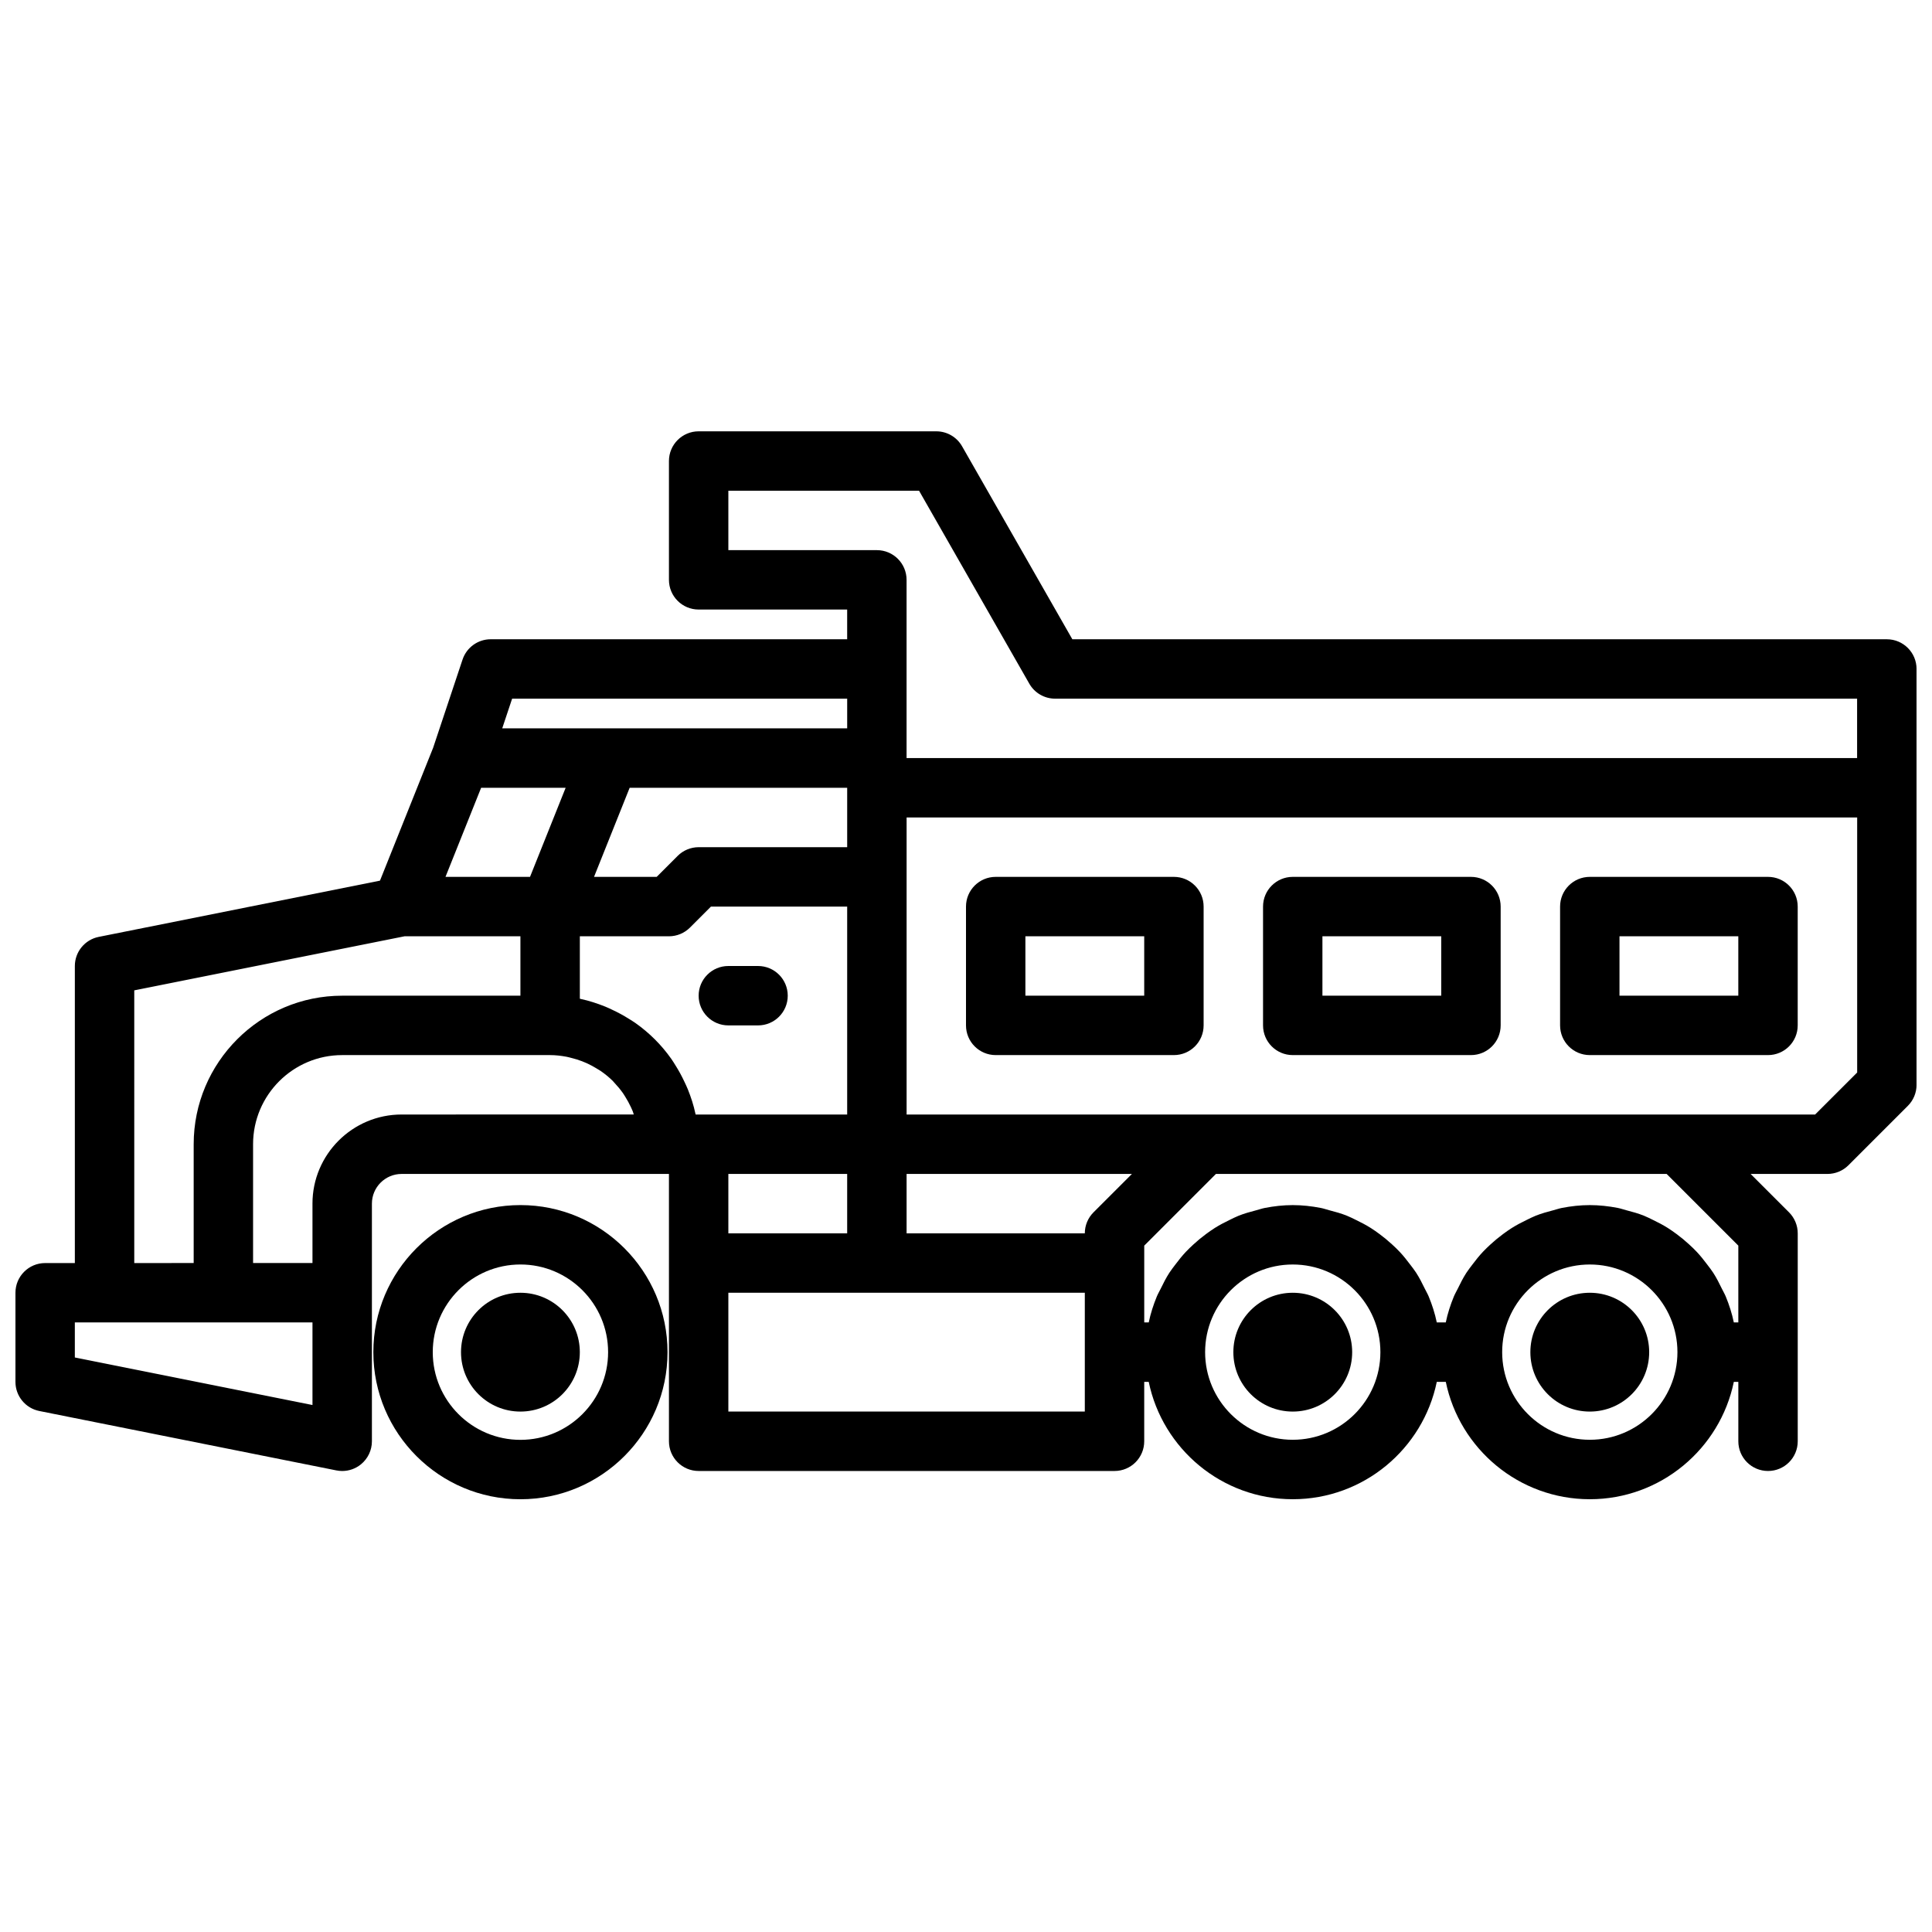 <?xml version="1.0" encoding="UTF-8"?>
<!-- Uploaded to: SVG Repo, www.svgrepo.com, Generator: SVG Repo Mixer Tools -->
<svg width="800px" height="800px" version="1.1" viewBox="144 144 512 512" xmlns="http://www.w3.org/2000/svg">
 <defs>
  <clipPath id="a">
   <path d="m148.09 258h503.81v284h-503.81z"/>
  </clipPath>
 </defs>
 <path d="m281.92 463.36c-21.496 0-38.98 17.484-38.98 38.98 0 21.492 17.488 38.977 38.98 38.977 21.496 0 38.98-17.484 38.98-38.977 0-21.496-17.484-38.98-38.98-38.98zm0 62.215c-12.812 0-23.234-10.426-23.234-23.234 0-12.812 10.422-23.238 23.234-23.238s23.234 10.426 23.234 23.238c0 12.809-10.422 23.234-23.234 23.234z"/>
 <path d="m297.66 502.34c0 8.695-7.051 15.742-15.746 15.742-8.695 0-15.742-7.047-15.742-15.742 0-8.695 7.047-15.746 15.742-15.746 8.695 0 15.746 7.051 15.746 15.746"/>
 <path d="m581.05 502.34c0 8.695-7.047 15.742-15.742 15.742s-15.746-7.047-15.746-15.742c0-8.695 7.051-15.746 15.746-15.746s15.742 7.051 15.742 15.746"/>
 <path d="m502.34 502.34c0 8.695-7.051 15.742-15.746 15.742-8.695 0-15.742-7.047-15.742-15.742 0-8.695 7.047-15.746 15.742-15.746 8.695 0 15.746 7.051 15.746 15.746"/>
 <path d="m344.89 400h-7.871c-4.348 0-7.871 3.523-7.871 7.871s3.523 7.871 7.871 7.871h7.871c4.348 0 7.871-3.523 7.871-7.871s-3.523-7.871-7.871-7.871z"/>
 <g clip-path="url(#a)">
  <path d="m644.03 313.41h-215.85l-29.219-51.137c-1.398-2.453-4.008-3.969-6.836-3.969h-62.977c-4.348 0-7.871 3.523-7.871 7.871v31.488c0 4.348 3.523 7.871 7.871 7.871h39.359v7.871l-94.461 0.004c-3.391 0-6.394 2.168-7.469 5.383l-7.793 23.375-14.086 35.211-74.539 14.906c-3.676 0.734-6.324 3.965-6.324 7.719v78.719h-7.871c-4.348 0-7.871 3.523-7.871 7.871v23.617c0 3.75 2.648 6.984 6.328 7.719l78.719 15.742c0.516 0.105 1.031 0.156 1.547 0.156 1.801 0 3.57-0.617 4.988-1.785 1.824-1.496 2.883-3.727 2.883-6.09v-62.977c0-4.34 3.531-7.871 7.871-7.871h70.848v70.848c0 4.348 3.523 7.871 7.871 7.871h110.21c4.348 0 7.871-3.523 7.871-7.871v-15.742h1.195c3.656 17.727 19.379 31.098 38.168 31.098 18.793 0 34.516-13.371 38.168-31.098h2.391c3.648 17.727 19.371 31.098 38.164 31.098 18.789 0 34.512-13.371 38.164-31.098h1.195v15.742c0 4.348 3.523 7.871 7.871 7.871 4.348 0 7.871-3.523 7.871-7.871v-55.105c0-2.086-0.832-4.09-2.305-5.566l-10.18-10.176h20.359c2.086 0 4.09-0.832 5.566-2.305l15.742-15.742c1.477-1.477 2.305-3.481 2.305-5.566v-110.21c0-4.348-3.523-7.871-7.871-7.871zm-307.01-23.617v-15.742h50.539l29.219 51.137c1.398 2.453 4.008 3.965 6.832 3.965h212.54v15.742l-251.9 0.004v-47.234c0-4.348-3.523-7.871-7.871-7.871zm96.77 175.49c-1.477 1.477-2.305 3.477-2.305 5.566h-47.23v-15.742h59.715zm-105.43-25.922c0-0.008-0.004-0.016-0.008-0.023-0.016-0.07-0.043-0.137-0.059-0.207-0.469-2.238-1.176-4.379-2.012-6.461-0.258-0.645-0.559-1.254-0.848-1.879-0.711-1.535-1.512-3.012-2.41-4.434-0.359-0.57-0.699-1.148-1.09-1.699-2.617-3.719-5.852-6.949-9.566-9.566-0.551-0.391-1.129-0.727-1.699-1.09-1.422-0.898-2.898-1.699-4.434-2.41-0.625-0.289-1.238-0.594-1.879-0.848-2.082-0.832-4.223-1.539-6.461-2.012-0.07-0.016-0.133-0.043-0.207-0.059-0.012-0.004-0.02-0.008-0.023-0.008v-16.539h23.617c2.086 0 4.09-0.832 5.566-2.305l5.562-5.566h36.102v55.105zm-56.855-86.594h22.398l-9.445 23.617h-22.402zm97.008 15.746h-39.359c-2.086 0-4.09 0.832-5.566 2.305l-5.566 5.566h-16.598l9.445-23.617h57.645zm-88.793-39.363h88.793v7.871h-91.418zm-100.14 77.305 71.629-14.328h30.707v15.742h-47.23c-21.703 0-39.359 17.66-39.359 39.359v31.488l-15.746 0.004zm47.23 109.89-62.977-12.598v-9.289h62.977zm0-53.371v15.742h-15.742v-31.488c0-13.023 10.594-23.617 23.617-23.617h55.105c1.484 0 2.926 0.176 4.336 0.438 0.438 0.082 0.863 0.207 1.293 0.312 0.969 0.238 1.918 0.527 2.836 0.883 0.445 0.172 0.887 0.352 1.316 0.547 0.922 0.422 1.809 0.914 2.664 1.445 0.328 0.203 0.668 0.383 0.984 0.602 1.129 0.785 2.195 1.652 3.172 2.617 0.168 0.168 0.309 0.363 0.473 0.535 0.785 0.828 1.516 1.703 2.176 2.637 0.262 0.367 0.492 0.758 0.73 1.141 0.508 0.812 0.969 1.656 1.379 2.535 0.199 0.426 0.398 0.848 0.57 1.285 0.098 0.246 0.148 0.512 0.238 0.762l-61.531 0.008c-13.023 0-23.617 10.594-23.617 23.617zm141.7-7.875v15.742h-31.488v-15.742zm-31.488 31.488h94.465v31.484l-94.465 0.004zm149.57 38.969c-12.809 0-23.223-10.418-23.223-23.223 0-12.809 10.418-23.227 23.223-23.227 12.809 0 23.227 10.418 23.227 23.227 0 12.805-10.418 23.223-23.227 23.223zm78.723 0c-12.809 0-23.223-10.418-23.223-23.223-0.004-12.809 10.414-23.227 23.223-23.227 12.805 0 23.223 10.418 23.223 23.227 0 12.805-10.418 23.223-23.223 23.223zm39.359-51.453v20.355h-1.191c-0.492-2.383-1.234-4.672-2.141-6.875-0.297-0.723-0.699-1.379-1.035-2.078-0.699-1.445-1.422-2.867-2.285-4.207-0.492-0.766-1.055-1.465-1.602-2.191-0.875-1.168-1.777-2.301-2.777-3.363-0.648-0.691-1.324-1.332-2.023-1.973-1.051-0.969-2.144-1.871-3.297-2.723-0.766-0.562-1.527-1.109-2.332-1.617-1.238-0.781-2.531-1.457-3.856-2.098-0.824-0.398-1.629-0.82-2.484-1.16-1.496-0.598-3.059-1.035-4.641-1.441-0.77-0.199-1.508-0.469-2.297-0.621-2.402-0.461-4.863-0.746-7.398-0.746s-5 0.285-7.398 0.75c-0.789 0.152-1.523 0.422-2.297 0.621-1.582 0.41-3.144 0.848-4.641 1.441-0.855 0.34-1.66 0.762-2.484 1.16-1.324 0.641-2.617 1.316-3.856 2.098-0.805 0.508-1.566 1.051-2.332 1.617-1.152 0.852-2.246 1.754-3.297 2.723-0.695 0.641-1.375 1.281-2.023 1.973-0.996 1.062-1.902 2.195-2.777 3.363-0.543 0.727-1.105 1.426-1.602 2.191-0.863 1.34-1.586 2.762-2.285 4.207-0.336 0.699-0.738 1.355-1.035 2.078-0.906 2.203-1.652 4.488-2.144 6.871h-2.383c-0.492-2.383-1.234-4.672-2.141-6.875-0.297-0.723-0.699-1.379-1.035-2.078-0.699-1.445-1.422-2.867-2.285-4.207-0.492-0.766-1.055-1.465-1.602-2.191-0.875-1.168-1.777-2.301-2.777-3.363-0.648-0.691-1.324-1.332-2.023-1.973-1.051-0.969-2.144-1.871-3.297-2.723-0.766-0.562-1.527-1.109-2.332-1.617-1.238-0.781-2.531-1.457-3.856-2.098-0.824-0.398-1.629-0.82-2.484-1.16-1.496-0.598-3.059-1.035-4.641-1.441-0.77-0.199-1.508-0.469-2.297-0.621-2.398-0.461-4.863-0.746-7.398-0.746s-5 0.285-7.398 0.75c-0.789 0.152-1.523 0.422-2.297 0.621-1.582 0.41-3.144 0.848-4.641 1.441-0.855 0.34-1.66 0.762-2.484 1.16-1.324 0.641-2.617 1.316-3.856 2.098-0.805 0.508-1.566 1.051-2.332 1.617-1.152 0.852-2.246 1.754-3.297 2.723-0.695 0.641-1.375 1.281-2.023 1.973-0.996 1.062-1.902 2.195-2.777 3.363-0.543 0.727-1.105 1.426-1.602 2.191-0.863 1.34-1.586 2.762-2.285 4.207-0.336 0.699-0.738 1.355-1.035 2.078-0.906 2.203-1.648 4.488-2.141 6.871h-1.191v-20.355l19.004-19.004h119.43zm20.355-34.746h-240.77v-78.719h251.91v67.59z"/>
 </g>
 <path d="m455.1 376.38h-47.23c-4.348 0-7.871 3.523-7.871 7.871v31.488c0 4.348 3.523 7.871 7.871 7.871h47.23c4.348 0 7.871-3.523 7.871-7.871v-31.488c0.004-4.348-3.523-7.871-7.871-7.871zm-7.871 31.488h-31.488v-15.742h31.488z"/>
 <path d="m533.82 376.38h-47.23c-4.348 0-7.871 3.523-7.871 7.871v31.488c0 4.348 3.523 7.871 7.871 7.871h47.23c4.348 0 7.871-3.523 7.871-7.871v-31.488c0-4.348-3.523-7.871-7.871-7.871zm-7.875 31.488h-31.488v-15.742h31.488z"/>
 <path d="m612.54 376.38h-47.23c-4.348 0-7.871 3.523-7.871 7.871v31.488c0 4.348 3.523 7.871 7.871 7.871h47.23c4.348 0 7.871-3.523 7.871-7.871v-31.488c0-4.348-3.523-7.871-7.871-7.871zm-7.871 31.488h-31.488v-15.742h31.488z"/>
</svg>